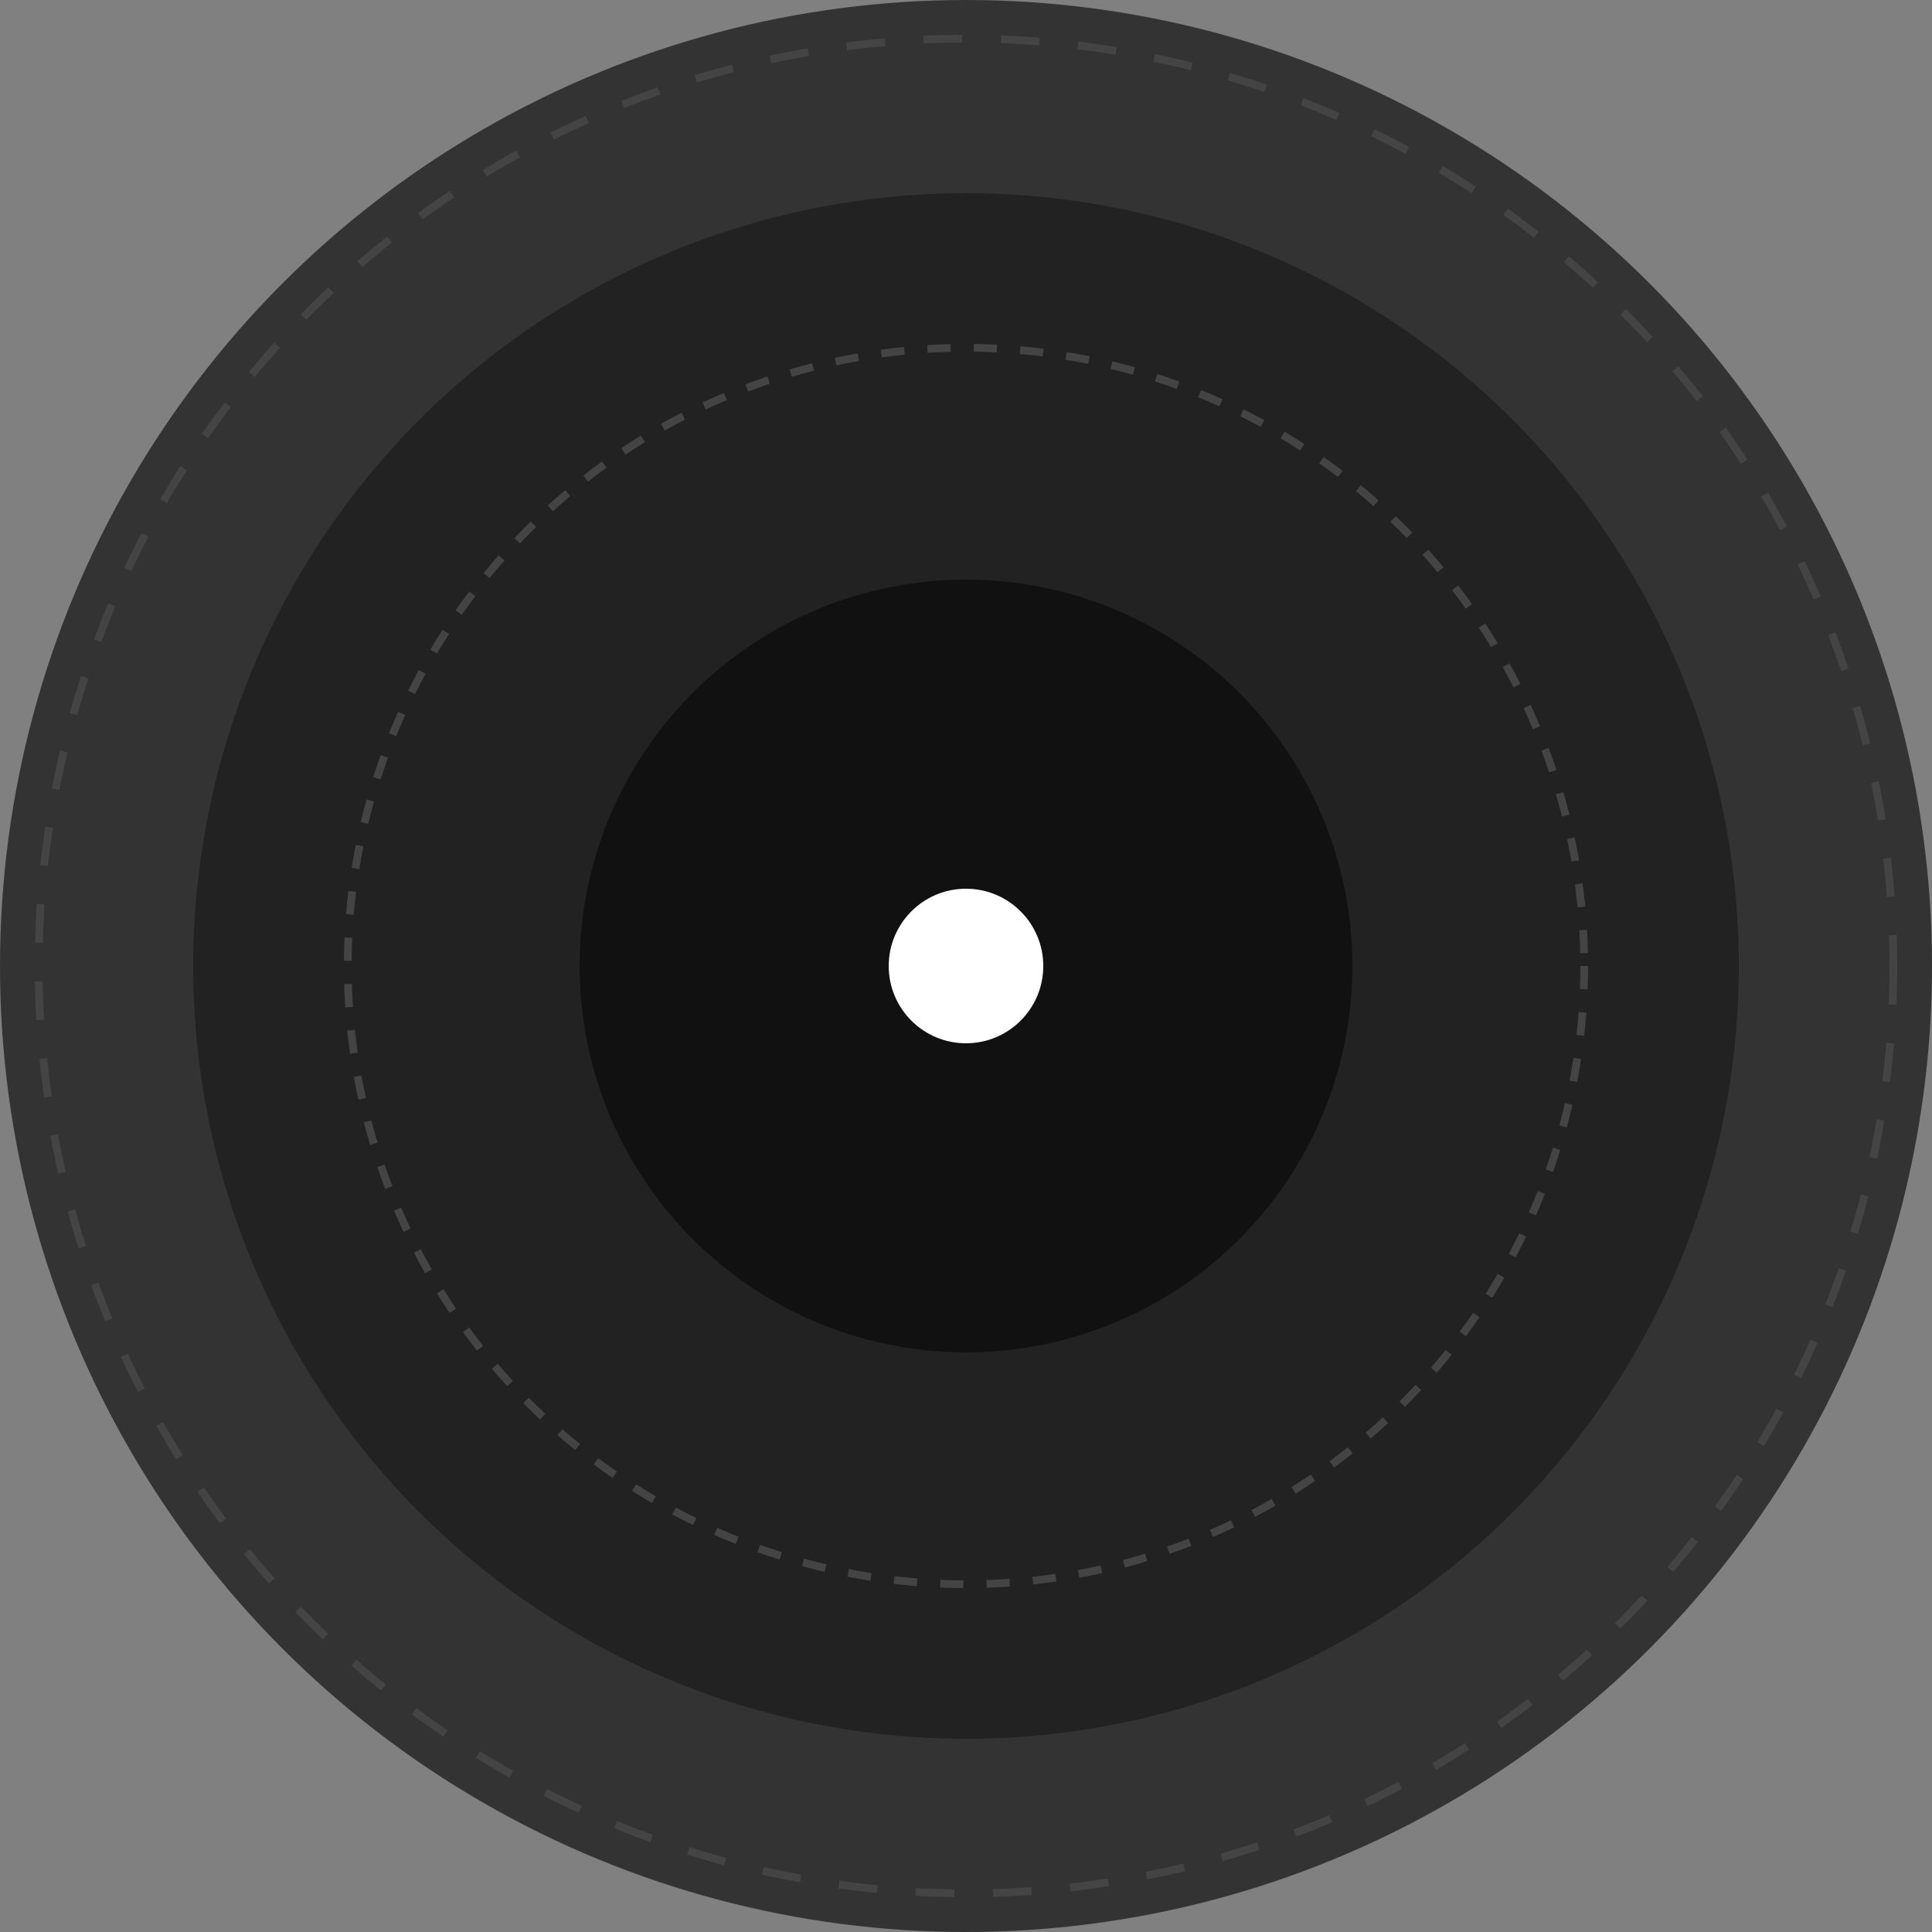 <?xml version="1.0" encoding="UTF-8" standalone="no"?>
<svg width="250" height="250" viewBox="0 0 250 250" fill="none" xmlns="http://www.w3.org/2000/svg">
  <rect x="0" y="0" width="250" height="250" fill="#808080" stroke="none"/>
  <circle cx="125" cy="125" r="125" fill="#333333"/>
  <circle cx="125" cy="125" r="100" fill="#222222"/>
  <circle cx="125" cy="125" r="50" fill="#111111"/>
  <circle cx="125" cy="125" r="10" fill="#FFFFFF"/>
  <circle cx="125" cy="125" r="120" stroke="#444444" stroke-width="1" stroke-dasharray="5 5"/>
  <circle cx="125" cy="125" r="80" stroke="#444444" stroke-width="1" stroke-dasharray="3 3"/>
</svg>
